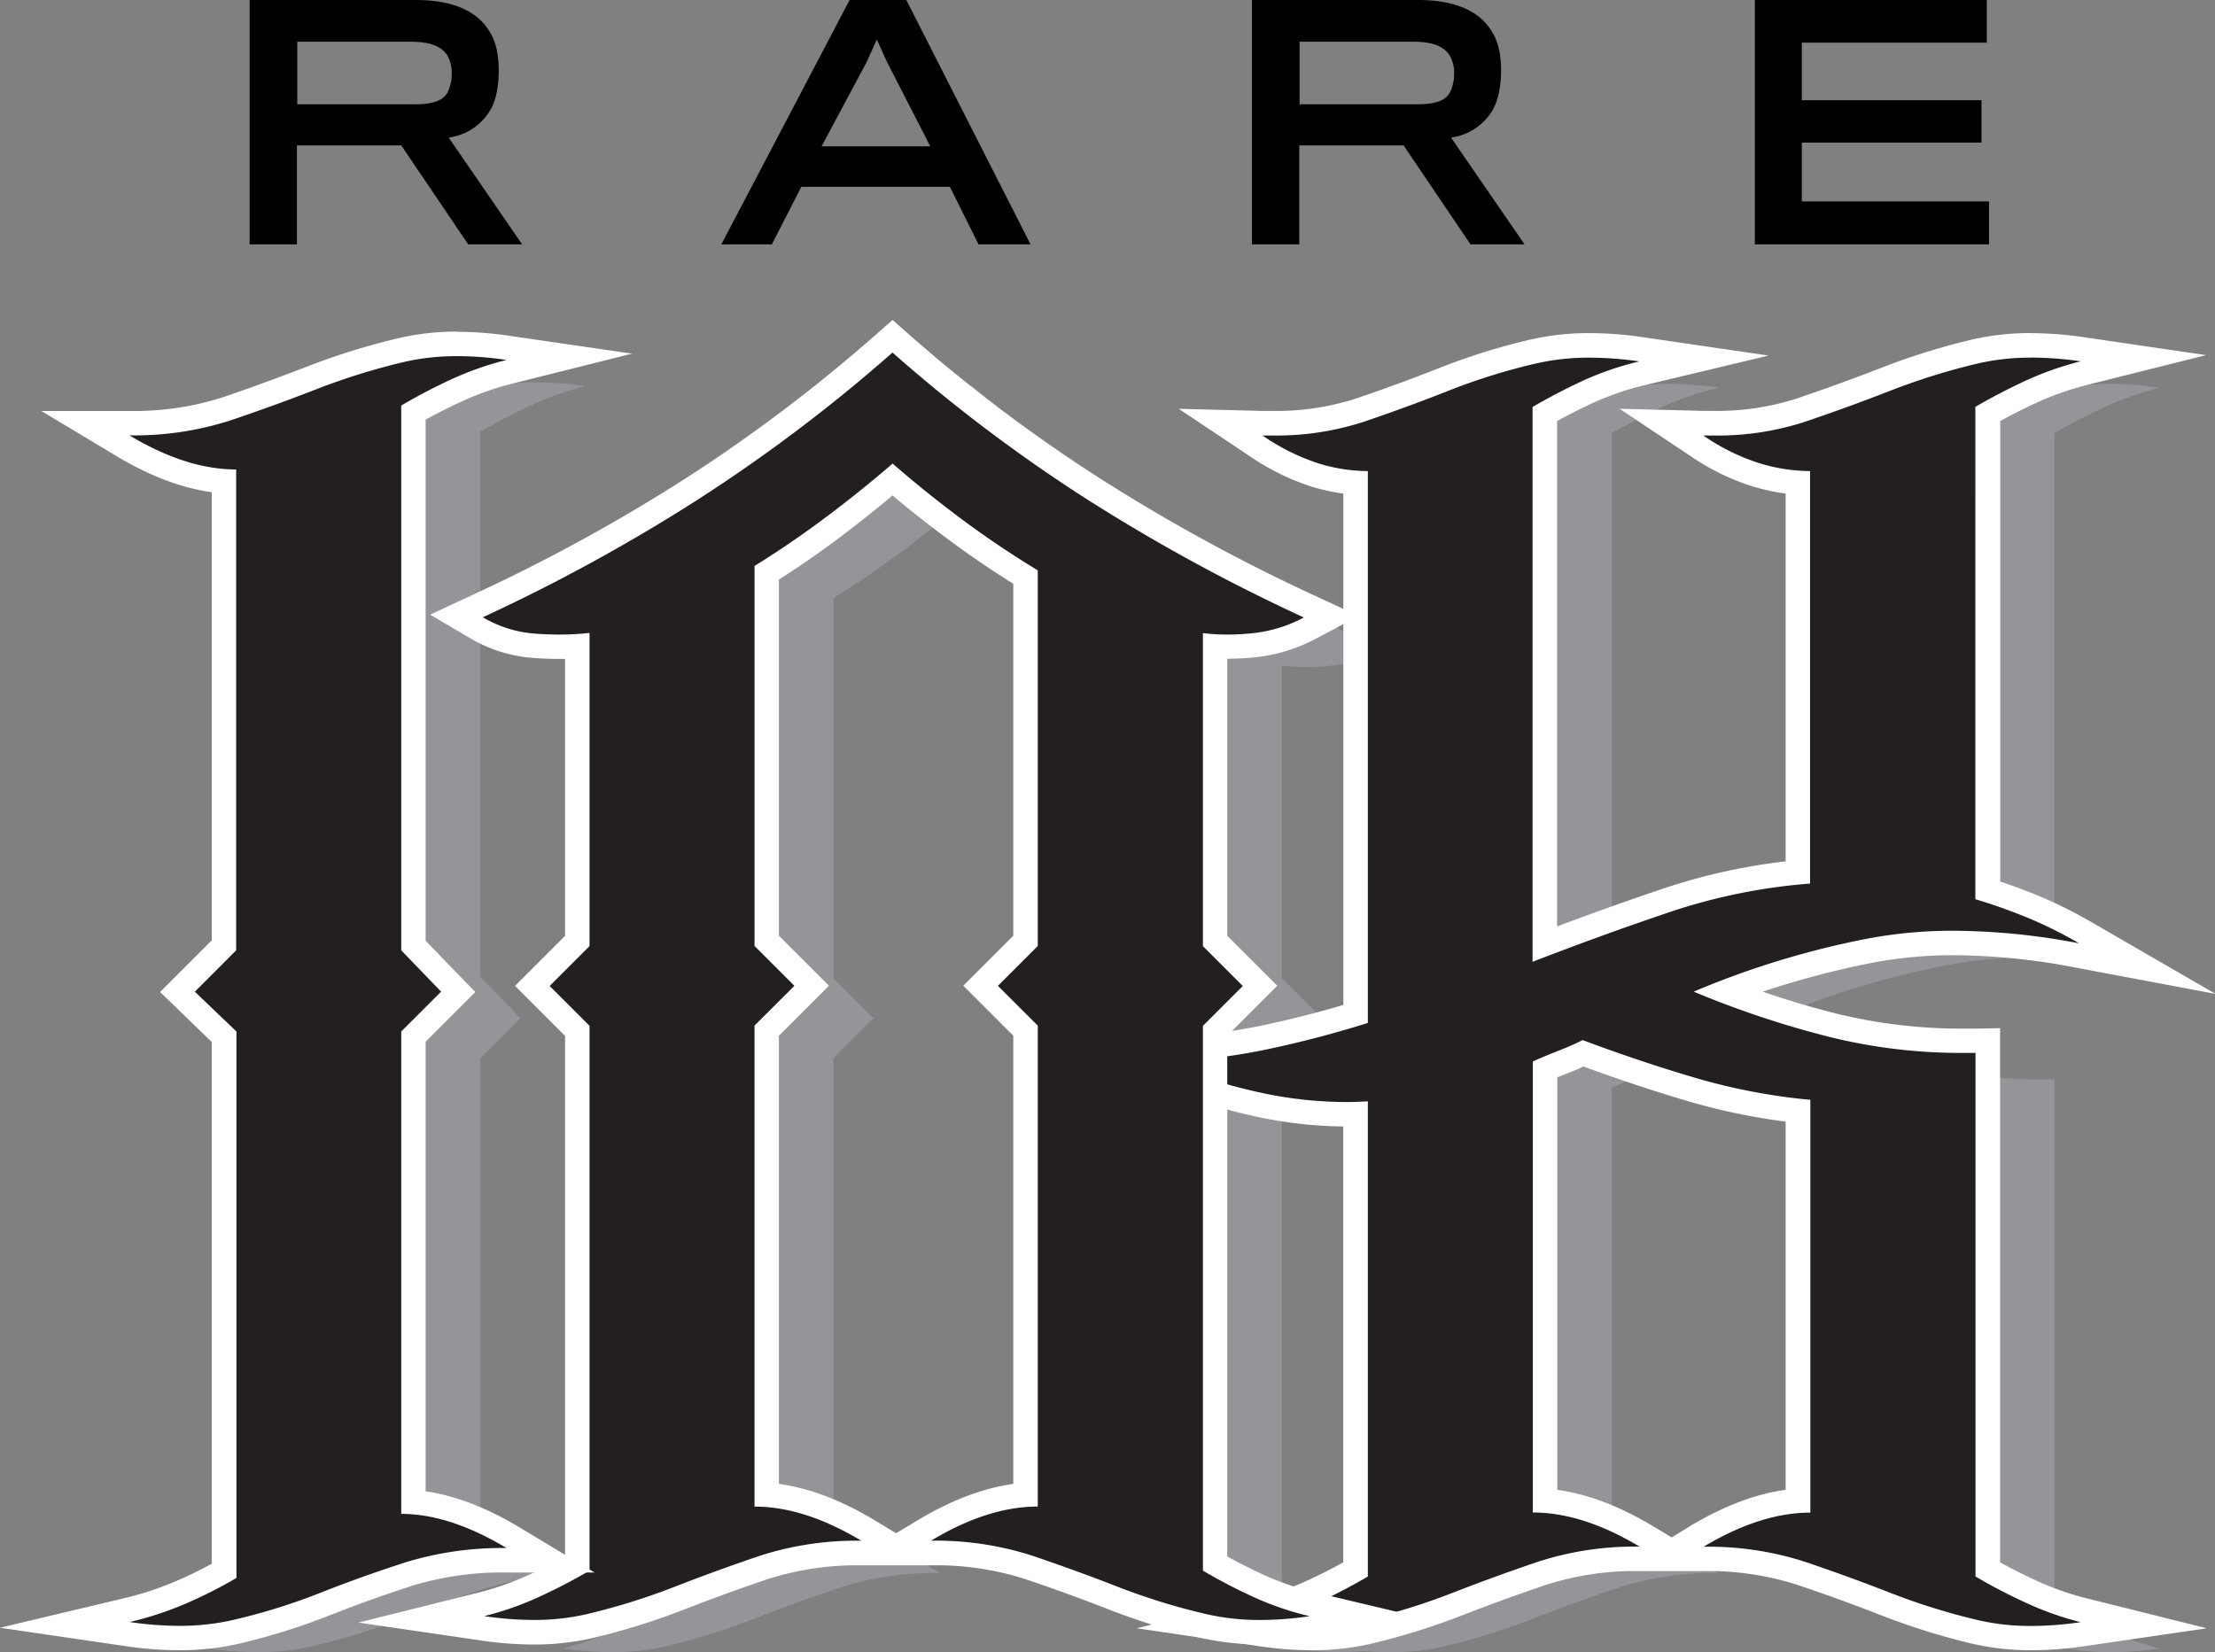 <svg xmlns="http://www.w3.org/2000/svg" viewBox="0 0 540.6 403.33"><rect x="0" y="0" width="540.6" height="403.33" fill="#808080" stroke="none"/><defs><style>.cls-1{fill:#939598;}.cls-2{fill:#231f20;}.cls-3{fill:#fff;}</style></defs><g id="Layer_2" data-name="Layer 2"><g id="Layer_1-2" data-name="Layer 1"><path class="cls-1" d="M419.42,384a76.75,76.75,0,0,0-24.66,3.65q-10.77,3.64-21,7.64a158.49,158.49,0,0,1-21.19,6.6q-10.94,2.61-25.18.52a74.6,74.6,0,0,0,13.37-4.69,135.5,135.5,0,0,0,12.34-6.42v-116a96,96,0,0,1-23.45-1.56,131.42,131.42,0,0,1-26.57-8.16,140.81,140.81,0,0,0,25.53-3q12.33-2.59,24.49-6.42V121.39a41.25,41.25,0,0,1-12.16-1.91,52.75,52.75,0,0,1-13.55-6.77,71.21,71.21,0,0,0,24.66-3.3q10.77-3.64,20.85-7.64a149.84,149.84,0,0,1,21.18-6.6q11.12-2.61,25.36-.52a74.33,74.33,0,0,0-13.72,4.68q-6.43,3-12.33,6.43V241.23q17-6.58,33.52-12.16a141.2,141.2,0,0,1,34.21-6.94V121.39a43,43,0,0,1-12.33-1.91,51.57,51.57,0,0,1-13.72-6.77,71.21,71.21,0,0,0,24.66-3.3q10.77-3.64,21-7.64a160,160,0,0,1,21.19-6.6q10.94-2.61,25.18-.52a77,77,0,0,0-13.37,4.68q-6.44,3-12.33,6.43V226q5.89,1.74,12.33,4.34a104.49,104.49,0,0,1,13,6.43q-29.52-5.57-52.1-1.05a211.82,211.82,0,0,0-42,12.86A234.54,234.54,0,0,0,466,259.64a135.21,135.21,0,0,0,35.43,3.82V391.29a132.74,132.74,0,0,0,12.33,6.42,74.6,74.6,0,0,0,13.37,4.69q-14.25,2.09-25.18-.52a158.49,158.49,0,0,1-21.19-6.6q-10.25-4-21-7.64A76.79,76.79,0,0,0,435.05,384q13.89-8.33,26.05-8.33V274.92A148.25,148.25,0,0,1,433,269.54q-13.55-4-27.44-9.2c-1.86.92-3.82,1.79-5.91,2.6s-4.17,1.68-6.25,2.61V375.66Q405.52,375.66,419.42,384Z"/><path class="cls-1" d="M137.09,158.56a438,438,0,0,0,52.45-28.66A394.83,394.83,0,0,0,237.13,94a386.44,386.44,0,0,0,47.76,36,447.49,447.49,0,0,0,52.62,28.66,34,34,0,0,1-12.33,3.82,54.06,54.06,0,0,1-12.33,0V238.8l9.73,9.73-9.73,9.72v133a134,134,0,0,0,12.33,6.42,72.19,72.19,0,0,0,13.72,4.69q-14.25,2.09-25.35-.52a155.7,155.7,0,0,1-21.37-6.6q-10.24-4-21-7.64A76.84,76.84,0,0,0,246.51,384q13.88-8.33,26.05-8.33V258.25l-9.73-9.72,9.73-9.73V147.1q-9.74-5.91-18.59-12.51T237.13,121q-7.65,6.61-16.16,13t-17.54,12V238.8l9.73,9.73-9.73,9.72V375.66q12.16,0,26,8.33a76.79,76.79,0,0,0-24.66,3.65q-10.77,3.64-21,7.64a159.4,159.4,0,0,1-21.19,6.6q-11,2.61-25.19.52a75,75,0,0,0,13.38-4.69,135.31,135.31,0,0,0,12.33-6.42v-133l-9.73-9.72,9.73-9.73V162.38a71.28,71.28,0,0,1-13.2.18A29.25,29.25,0,0,1,137.09,158.56Z"/><path class="cls-1" d="M142.92,384.34a80.16,80.16,0,0,0-24.66,3.48q-10.77,3.46-20.84,7.46a149.09,149.09,0,0,1-21.19,6.6q-11.12,2.61-25.36.52a82.42,82.42,0,0,0,13.73-4.51,113,113,0,0,0,12.33-6.25V258.25l-10.08-9.72,10.08-10.08V121q-12.17,0-26.06-8.33a76.86,76.86,0,0,0,24.67-3.65q10.75-3.65,21-7.64a161.92,161.92,0,0,1,21.19-6.6q11-2.61,25.18-.52A76.19,76.19,0,0,0,129.55,99a137.77,137.77,0,0,0-12.33,6.42v133L127,248.53l-9.73,9.72V376Q129,376,142.92,384.34Z"/></g><g id="Layer_1_copy" data-name="Layer 1 copy"><path class="cls-2" d="M495.8,399.88a60.24,60.24,0,0,1-13.86-1.53,165,165,0,0,1-21.58-6.72c-6.85-2.67-13.88-5.22-20.89-7.6a74.14,74.14,0,0,0-23.71-3.49H400.13A74.09,74.09,0,0,0,376.42,384c-7,2.38-14,4.93-20.89,7.6A166,166,0,0,1,334,398.35a60.24,60.24,0,0,1-13.86,1.53,85.71,85.71,0,0,1-12.44-1l-14.9-2.18,14.61-3.65a73.54,73.54,0,0,0,12.85-4.51c3.63-1.66,7.18-3.49,10.6-5.44V272c-.78,0-1.57,0-2.36,0a103.57,103.57,0,0,1-18.65-1.77,135.23,135.23,0,0,1-27.17-8.34l-12.92-5.36,14-.37a137.74,137.74,0,0,0,25-2.89c7.4-1.56,14.83-3.48,22.13-5.71V117.83a46.24,46.24,0,0,1-10.05-1.93,55.38,55.38,0,0,1-14.33-7.15L297.87,103l10.29.26,2.32,0a66.49,66.49,0,0,0,21.31-3.17c7.11-2.41,14.08-5,20.7-7.59a153.91,153.91,0,0,1,21.6-6.73,61.74,61.74,0,0,1,14-1.53,86,86,0,0,1,12.47,1l15.33,2.24-15.07,3.6a71.87,71.87,0,0,0-13.17,4.5c-3.62,1.67-7.18,3.49-10.6,5.44V230.47c10-3.82,19.95-7.39,29.6-10.65A144.59,144.59,0,0,1,438.84,213V117.83a49.05,49.05,0,0,1-10.21-1.92,54.83,54.83,0,0,1-14.52-7.16L405.55,103l10.29.26,2.32,0a66.49,66.49,0,0,0,21.31-3.17c7.15-2.43,14.18-5,20.89-7.6a165.79,165.79,0,0,1,21.58-6.72,60.24,60.24,0,0,1,13.86-1.53,85.81,85.81,0,0,1,12.44,1l14.88,2.18L508.54,91.1a74.22,74.22,0,0,0-12.86,4.51c-3.63,1.67-7.18,3.49-10.6,5.44V217.31c3.37,1.07,6.88,2.34,10.47,3.79a108.44,108.44,0,0,1,13.4,6.61L524,236.43l-17.12-3.22a163.9,163.9,0,0,0-29.91-3,108.08,108.08,0,0,0-21.05,2,214.57,214.57,0,0,0-34.65,9.92,231.88,231.88,0,0,0,26.1,8.25,131.55,131.55,0,0,0,31.82,3.75l2.83,0,3-.06V383.14c3.41,1.95,7,3.78,10.6,5.44a72.7,72.7,0,0,0,12.85,4.5l14.63,3.66-14.92,2.18A85.81,85.81,0,0,1,495.8,399.88ZM377.05,366.37c7.76.59,16,3.49,24.61,8.64l6.29,3.77,6.28-3.77c8.58-5.15,16.84-8.05,24.61-8.64V271.18a152,152,0,0,1-26-5.21c-8.63-2.54-17.52-5.51-26.44-8.83-1.6.77-3.27,1.48-5,2.15-1.45.56-2.9,1.16-4.36,1.78Z"/><path class="cls-3" d="M495.81,87.29a84.06,84.06,0,0,1,12,.92,77.85,77.85,0,0,0-13.37,4.69q-6.44,3-12.33,6.43V219.52q5.89,1.74,12.33,4.34a104.49,104.49,0,0,1,13,6.43A164.7,164.7,0,0,0,477,227.22a111,111,0,0,0-21.63,2,211.82,211.82,0,0,0-42,12.86,234.54,234.54,0,0,0,33.35,11.11,133.4,133.4,0,0,0,32.54,3.85l2.89,0V384.86a132.74,132.74,0,0,0,12.33,6.42A74.6,74.6,0,0,0,507.81,396a82.72,82.72,0,0,1-12,.93,56.48,56.48,0,0,1-13.17-1.45,158.49,158.49,0,0,1-21.19-6.6q-10.24-4-21-7.64a76.79,76.79,0,0,0-24.66-3.65q13.89-8.32,26.05-8.33V268.49a148.25,148.25,0,0,1-28.13-5.38q-13.55-4-27.44-9.2c-1.86.92-3.82,1.79-5.91,2.6s-4.17,1.68-6.25,2.61V369.23q12.15,0,26.05,8.33a76.75,76.75,0,0,0-24.66,3.65q-10.77,3.65-21,7.64a158.49,158.49,0,0,1-21.19,6.6,56.48,56.48,0,0,1-13.17,1.45,82.72,82.72,0,0,1-12-.93,74.6,74.6,0,0,0,13.37-4.69,134,134,0,0,0,12.33-6.42v-116c-1.75.11-3.53.17-5.33.17a100.43,100.43,0,0,1-18.11-1.73,131.42,131.42,0,0,1-26.57-8.16,140.91,140.91,0,0,0,25.53-3q12.33-2.6,24.48-6.42V115a41.24,41.24,0,0,1-12.15-1.91,52.75,52.75,0,0,1-13.55-6.77l2.4,0A69.15,69.15,0,0,0,332.74,103q10.77-3.65,20.85-7.64a149.84,149.84,0,0,1,21.18-6.6,58,58,0,0,1,13.32-1.45,84.28,84.28,0,0,1,12,.92,75.1,75.1,0,0,0-13.72,4.69q-6.44,3-12.33,6.43V234.8q17-6.59,33.52-12.16a141.2,141.2,0,0,1,34.21-6.94V115a43,43,0,0,1-12.33-1.91,51.57,51.57,0,0,1-13.72-6.77l2.4,0A69.15,69.15,0,0,0,440.42,103q10.77-3.65,21-7.64a160,160,0,0,1,21.19-6.6,56.51,56.51,0,0,1,13.18-1.45m0-6a63.44,63.44,0,0,0-14.56,1.6,168.25,168.25,0,0,0-22,6.85c-6.67,2.6-13.66,5.14-20.77,7.55a63.67,63.67,0,0,1-20.35,3l-2.25,0-20.57-.52,17.12,11.42a57.6,57.6,0,0,0,15.33,7.53,52.35,52.35,0,0,0,8.07,1.75v89.78A147.39,147.39,0,0,0,405.7,217c-8.39,2.83-17,5.9-25.67,9.16V102.79c2.88-1.59,5.85-3.09,8.87-4.48A68,68,0,0,1,401.51,94l30.14-7.2L401,82.32a90.35,90.35,0,0,0-12.9-1,64.82,64.82,0,0,0-14.68,1.6,158.59,158.59,0,0,0-22,6.86c-6.57,2.61-13.49,5.14-20.56,7.54a63.67,63.67,0,0,1-20.35,3l-2.25,0-20.57-.52,17.12,11.42a58.92,58.92,0,0,0,15.11,7.52,51.26,51.26,0,0,0,7.94,1.76V245.33c-6.53,1.93-13.16,3.61-19.76,5a135.57,135.57,0,0,1-24.46,2.82l-28,.73,25.83,10.73a138.35,138.35,0,0,0,27.79,8.52A107.14,107.14,0,0,0,327.83,275V381.4C325,383,322,384.49,319,385.87a70.93,70.93,0,0,1-12.33,4.33l-29.22,7.3,29.8,4.36a88.79,88.79,0,0,0,12.87,1,63.41,63.41,0,0,0,14.55-1.6,167.4,167.4,0,0,0,22-6.85c6.8-2.65,13.79-5.19,20.77-7.55a71.24,71.24,0,0,1,22.75-3.33h15.63a71.4,71.4,0,0,1,22.76,3.33c7,2.36,14,4.9,20.76,7.55a167.5,167.5,0,0,0,22,6.85,63.41,63.41,0,0,0,14.55,1.6,88.79,88.79,0,0,0,12.87-1l29.83-4.36-29.25-7.3a71,71,0,0,1-12.32-4.32c-3-1.39-6-2.89-8.87-4.48V251l-6.06.11-2.78,0a128.66,128.66,0,0,1-31.1-3.67c-6-1.5-12-3.29-18-5.35a216.89,216.89,0,0,1,26.45-7,105.29,105.29,0,0,1,20.46-1.9,159.61,159.61,0,0,1,29.37,3l34.24,6.44-30.16-17.45a111.46,111.46,0,0,0-13.76-6.79c-2.93-1.18-5.82-2.25-8.62-3.19V102.79c2.88-1.59,5.85-3.09,8.87-4.48A71.74,71.74,0,0,1,509.26,94l29.17-7.31-29.76-4.36a90.14,90.14,0,0,0-12.86-1ZM380,263.05c.82-.34,1.64-.67,2.47-1,1.37-.53,2.71-1.1,4-1.7,8.6,3.17,17.15,6,25.47,8.46a154.55,154.55,0,0,0,23.87,5V363.7c-7.41,1-15.18,4-23.16,8.76L408,375.31l-4.76-2.85c-8-4.79-15.75-7.73-23.16-8.76V263.05Z"/><path class="cls-2" d="M307.57,398.44a61.58,61.58,0,0,1-14-1.53,160.24,160.24,0,0,1-21.77-6.72c-6.84-2.67-13.87-5.22-20.89-7.6a74.07,74.07,0,0,0-23.7-3.49h-17a74,74,0,0,0-23.7,3.49c-7,2.38-14.05,4.93-20.89,7.6A165.41,165.41,0,0,1,144,396.91a60.33,60.33,0,0,1-13.87,1.53,85.81,85.81,0,0,1-12.44-1l-14.9-2.18,14.61-3.65a73.54,73.54,0,0,0,12.85-4.51c3.64-1.67,7.19-3.49,10.6-5.44V251.62l-11-11,11-11V157.75c-1.44.09-2.91.13-4.39.13-2,0-4-.07-6-.23a32.29,32.29,0,0,1-14.14-4.4l-4.9-2.88,5.16-2.38a437.16,437.16,0,0,0,52.09-28.46,393.42,393.42,0,0,0,47.23-35.69l2-1.72,2,1.72a385.13,385.13,0,0,0,47.4,35.68A447.69,447.69,0,0,0,319.47,148l5.46,2.52-5.31,2.81a37.27,37.27,0,0,1-13.41,4.15,62.35,62.35,0,0,1-6.62.37c-1,0-2,0-3-.09V229.7l11,11-11,11V381.7c3.4,1.95,7,3.77,10.59,5.44a70.63,70.63,0,0,0,13.17,4.5l15.12,3.59L320,397.48A86,86,0,0,1,307.57,398.44ZM187.12,364.93c7.76.59,16,3.49,24.6,8.64l7,4.19,7-4.19c8.58-5.15,16.85-8.05,24.61-8.64V251.62l-11-11,11-11V140.89c-6-3.7-11.86-7.66-17.39-11.78-5.23-3.89-10.29-7.93-15.07-12-4.55,3.86-9.37,7.71-14.35,11.48-5.29,4-10.78,7.77-16.36,11.26V229.7l11,11-11,11Z"/><path class="cls-3" d="M217.84,86.08a386.44,386.44,0,0,0,47.76,36,447.49,447.49,0,0,0,52.62,28.66,34,34,0,0,1-12.33,3.82,59,59,0,0,1-6.3.35,52,52,0,0,1-6-.35v76.42l9.73,9.73-9.73,9.72v133a134,134,0,0,0,12.33,6.42,72.19,72.19,0,0,0,13.72,4.69,82.91,82.91,0,0,1-12,.93A57.89,57.89,0,0,1,294.26,394a157.09,157.09,0,0,1-21.37-6.6q-10.25-4-21-7.64a76.84,76.84,0,0,0-24.66-3.65q13.88-8.33,26.05-8.33V250.38l-9.73-9.72,9.73-9.73v-91.7q-9.74-5.91-18.59-12.51t-16.84-13.55q-7.65,6.61-16.16,13t-17.54,12v92.75l9.73,9.73-9.73,9.72V367.79q12.17,0,26.05,8.33a76.79,76.79,0,0,0-24.66,3.65q-10.77,3.64-21,7.64a160.88,160.88,0,0,1-21.19,6.6,56.57,56.57,0,0,1-13.18,1.45,82.83,82.83,0,0,1-12-.93,75,75,0,0,0,13.38-4.69,135.31,135.31,0,0,0,12.33-6.42v-133l-9.73-9.72,9.73-9.73V154.51a65.42,65.42,0,0,1-7.37.4c-1.9,0-3.84-.08-5.83-.22a29.25,29.25,0,0,1-12.85-4A438,438,0,0,0,170.25,122a394.83,394.83,0,0,0,47.59-35.95m0-7.93-3.94,3.46A390.16,390.16,0,0,1,167,117a432,432,0,0,1-51.74,28.26L105,150.05l9.78,5.77a35.28,35.28,0,0,0,15.43,4.8c2.13.16,4.25.24,6.28.24h1.42v67.61l-8,8-4.21,4.21,4.21,4.21,8,8V380c-2.88,1.59-5.84,3.09-8.87,4.47a70.36,70.36,0,0,1-12.33,4.33l-29.23,7.3,29.81,4.36a88.9,88.9,0,0,0,12.87,1,63.57,63.57,0,0,0,14.56-1.6,168.35,168.35,0,0,0,22-6.85c6.8-2.65,13.78-5.19,20.76-7.55a71.29,71.29,0,0,1,22.75-3.33h17A71.33,71.33,0,0,1,250,385.41c7,2.36,14,4.9,20.76,7.55a164.3,164.3,0,0,0,22.17,6.85,64.73,64.73,0,0,0,14.67,1.6,89.22,89.22,0,0,0,12.91-1l30.74-4.49L321,388.74a67.77,67.77,0,0,1-12.61-4.3c-3-1.39-6-2.89-8.87-4.48V252.85l8-8,4.21-4.21-4.21-4.21-8-8V160.81h.08a65.7,65.7,0,0,0,6.94-.38A40.1,40.1,0,0,0,321,156l10.63-5.62-10.92-5.05A443.15,443.15,0,0,1,268.8,117a381.88,381.88,0,0,1-47-35.4l-3.93-3.46ZM190.1,141.48c5.17-3.28,10.26-6.82,15.17-10.53,4.33-3.27,8.54-6.6,12.55-10,4.26,3.57,8.72,7.09,13.31,10.51,5.16,3.85,10.59,7.56,16.18,11.05v85.91l-8,8-4.21,4.21,4.21,4.21,8,8V362.26c-7.41,1-15.17,4-23.16,8.76l-5.44,3.27L213.26,371c-8-4.79-15.76-7.73-23.16-8.76V252.85l8-8,4.21-4.21-4.21-4.21-8-8v-87Z"/><path class="cls-2" d="M43.62,399.88a86,86,0,0,1-12.47-1l-15.36-2.25,15.11-3.59a81.27,81.27,0,0,0,13.22-4.35,112.36,112.36,0,0,0,10.54-5.24V253.09l-11.34-11,11.34-11.34V117.48c-7.77-.6-16-3.5-24.61-8.65l-9.21-5.53H31.58a74.09,74.09,0,0,0,23.71-3.49c7.17-2.43,14.19-5,20.89-7.59a165.25,165.25,0,0,1,21.58-6.73A60.27,60.27,0,0,1,111.63,84a87.11,87.11,0,0,1,12.43,1L139,87.1l-14.59,3.66a73.37,73.37,0,0,0-12.86,4.5c-3.62,1.67-7.18,3.49-10.59,5.44V230.82l10.92,11.31-10.92,10.93V366.72c7.55.61,15.7,3.51,24.26,8.64l9.21,5.53H123.63a77.69,77.69,0,0,0-23.74,3.33c-7.06,2.28-14,4.77-20.66,7.4a154.63,154.63,0,0,1-21.61,6.73A61.67,61.67,0,0,1,43.62,399.88Z"/><path class="cls-3" d="M111.63,86.94a82.7,82.7,0,0,1,12,.93,76.19,76.19,0,0,0-13.37,4.69A137.77,137.77,0,0,0,97.93,99V232l9.73,10.08-9.73,9.72V369.57q11.8,0,25.7,8.34A80.16,80.16,0,0,0,99,381.39q-10.77,3.47-20.84,7.46a150.39,150.39,0,0,1-21.19,6.6,58,58,0,0,1-13.32,1.45,83,83,0,0,1-12-.93,82,82,0,0,0,13.72-4.51,112.29,112.29,0,0,0,12.34-6.25V251.82L47.56,242.1,57.64,232V114.61q-12.16,0-26.06-8.33a76.86,76.86,0,0,0,24.67-3.65Q67,99,77.26,95a161.92,161.92,0,0,1,21.19-6.6,56.57,56.57,0,0,1,13.18-1.45m0-6h0A62.94,62.94,0,0,0,97.07,82.6a168.7,168.7,0,0,0-22,6.84C68.44,92,61.46,94.58,54.34,97a71.35,71.35,0,0,1-22.76,3.33H10.09l18.43,11.06c8,4.8,15.75,7.73,23.16,8.77V229.56l-8.33,8.33-4.28,4.28,4.36,4.21,8.25,8V381.74c-2.82,1.54-5.75,3-8.74,4.25a76.58,76.58,0,0,1-12.73,4.19L0,397.37l30.72,4.49a89.19,89.19,0,0,0,12.9,1,64.82,64.82,0,0,0,14.68-1.6,158.76,158.76,0,0,0,22-6.86c6.59-2.61,13.48-5.08,20.48-7.34a75,75,0,0,1,22.83-3.18h21.5L126.7,372.81c-7.94-4.77-15.59-7.7-22.82-8.75V254.29l8-8,4.13-4.13L111.94,238l-8.06-8.34V102.44c2.88-1.58,5.85-3.08,8.87-4.47a70.93,70.93,0,0,1,12.33-4.33l29.19-7.31L124.5,82a89,89,0,0,0-12.87-1Z"/><path d="M119.51,27.13a13.93,13.93,0,0,1-10,6.46l17.93,26.07H114.27L97.93,35.49H72.47V59.66H60.92V0H101.5c8.89,0,14.52,2.66,17.4,6.84,1.9,2.58,2.82,5.78,2.82,10.34C121.72,21.28,121,24.78,119.51,27.13Zm-10.33-13.6c-1.45-2.21-4.11-3.35-9.05-3.35H72.55V25.46h28.8c4.25,0,6.76-.91,7.83-2.81a9.8,9.8,0,0,0,1.06-4.56A8.45,8.45,0,0,0,109.18,13.53Z"/><path d="M188.37,59.66H176.05L207.36,0H221.2l30.32,59.66H238.83l-7-14.06H195.58Zm28.11-44.54L214,9.65l-2.51,5.55L200.52,35.72h26.53Z"/><path d="M364.15,27.13a14,14,0,0,1-10,6.46l17.94,26.07H358.9L342.56,35.49H317.1V59.66H305.55V0h40.59c8.89,0,14.51,2.66,17.4,6.84,1.9,2.58,2.81,5.78,2.81,10.34C366.35,21.28,365.59,24.78,364.15,27.13Zm-10.34-13.6c-1.44-2.21-4.1-3.35-9-3.35H317.18V25.46H346c4.26,0,6.77-.91,7.83-2.81a9.8,9.8,0,0,0,1.06-4.56A8.45,8.45,0,0,0,353.81,13.53Z"/><path d="M428.29,59.66V0h56.62V10.41H439.76V24.47h43.85V34.81H439.76V49.17h45.68V59.66Z"/></g></g></svg>